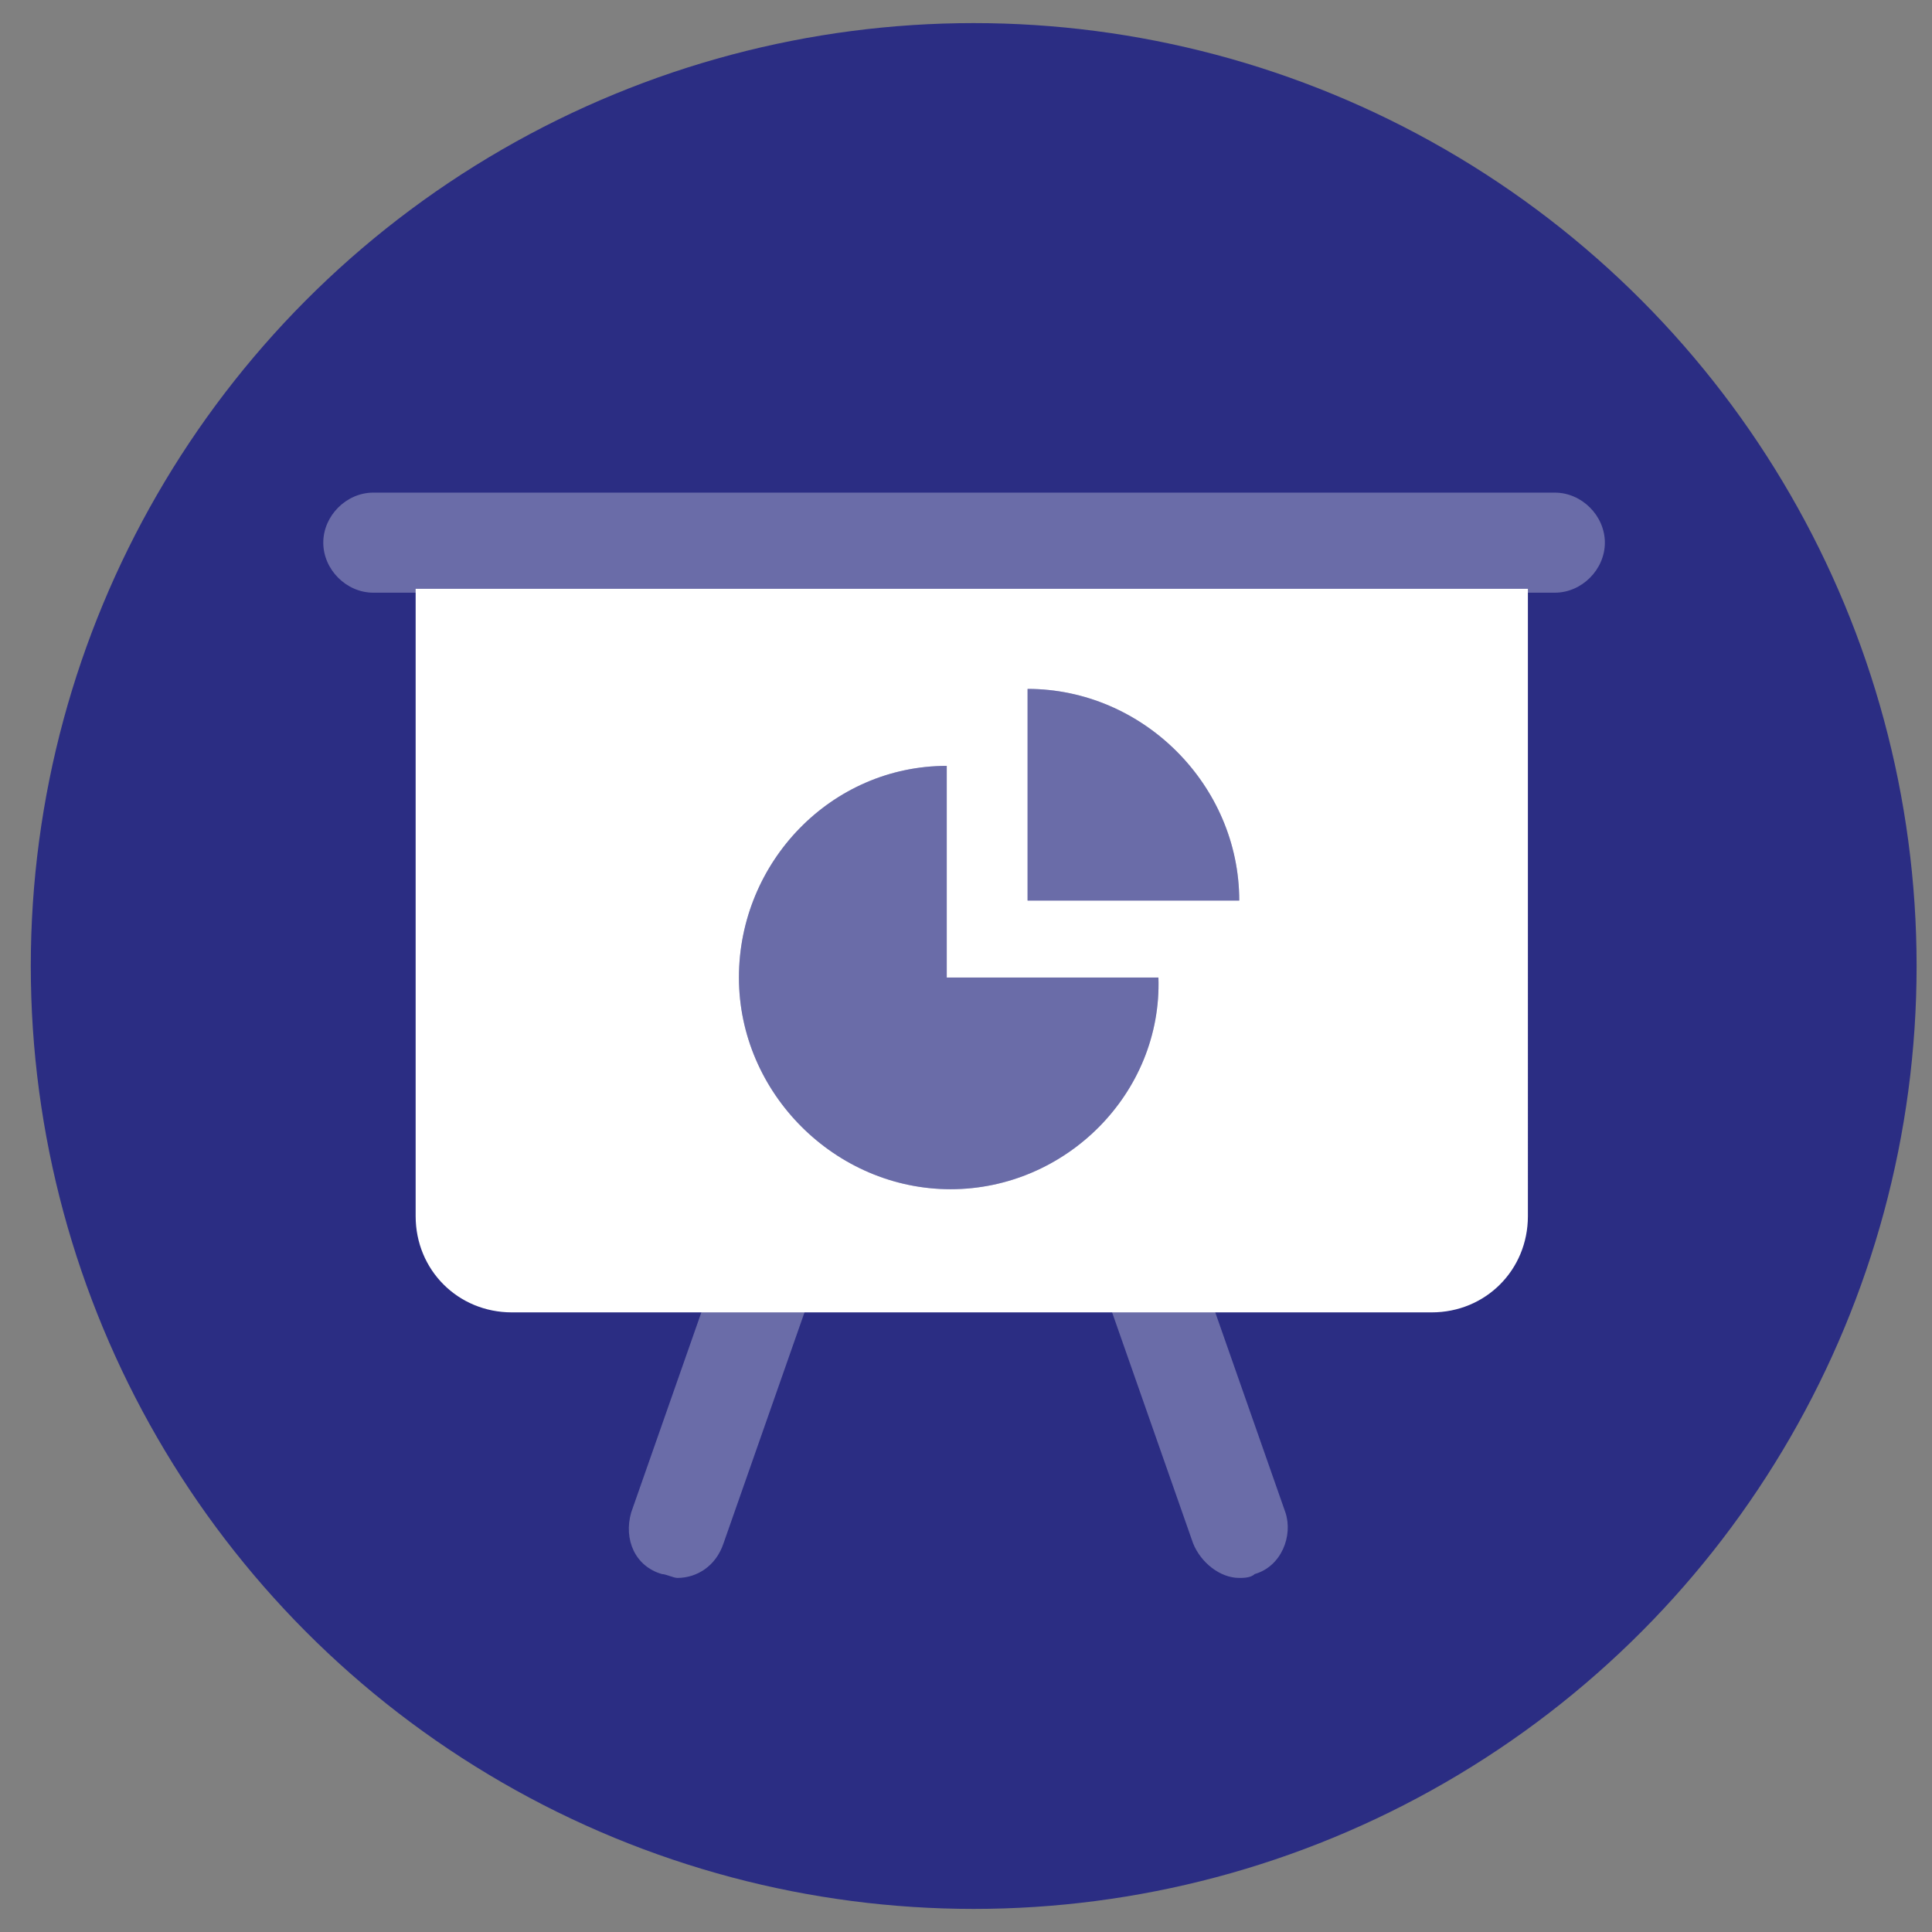 <?xml version="1.0" encoding="utf-8" ?>
<!DOCTYPE svg PUBLIC "-//W3C//DTD SVG 1.1//EN" "http://www.w3.org/Graphics/SVG/1.1/DTD/svg11.dtd">
<svg xmlns="http://www.w3.org/2000/svg" xmlns:xlink="http://www.w3.org/1999/xlink" version="1.1" id="Layer_1" x="0px" y="0px" viewBox="0 0 50.2 50.2" style="enable-background:new 0 0 50.2 50.2;" xml:space="preserve"><rect x="0" y="0" width="50.2" height="50.2" fill="#808080" stroke="none"/><style type="text/css">.st0{fill:#2B2D83;} .st1{opacity:0.3;fill:#FFFFFF;} .st2{fill:#11B68A;} .st3{fill:#2D2E83;} .st4{fill:none;stroke:#2D2E83;stroke-width:3;stroke-linecap:round;stroke-linejoin:round;stroke-miterlimit:10;} .st5{fill:none;stroke:#11B68A;stroke-width:3;stroke-linecap:round;stroke-linejoin:round;stroke-miterlimit:10;} .st6{fill:#2D2E83;stroke:#11B68A;stroke-width:3;stroke-linecap:round;stroke-linejoin:round;stroke-miterlimit:10;} .st7{fill:#FFFFFF;} .st8{fill:none;stroke:#11B68A;stroke-width:3;stroke-miterlimit:10;} .st9{fill:none;stroke:#11B68A;stroke-width:3;stroke-linecap:round;stroke-miterlimit:10;} .st10{fill:#11B68A;stroke:#11B68A;stroke-width:3;stroke-linecap:round;stroke-linejoin:round;stroke-miterlimit:10;} .st11{fill:#FF6347;} .st12{fill:none;stroke:#FF6347;stroke-width:0.5;stroke-miterlimit:10;} .st13{fill:none;stroke:#FF6347;stroke-width:0.25;stroke-miterlimit:10;} .st14{opacity:0.1;fill:#FF6347;} .st15{opacity:0.5;fill:none;stroke:#C4C4C4;stroke-width:0.5;stroke-miterlimit:10;} .st16{opacity:0.5;fill:none;stroke:#C4C4C4;stroke-width:0.2;stroke-miterlimit:10;} .st17{opacity:0.5;} .st18{fill:#C4C4C4;} .st19{fill:none;stroke:#C4C4C4;stroke-width:0.2;stroke-miterlimit:10;} .st20{opacity:0.51;fill:none;stroke:#C4C4C4;stroke-width:0.2;stroke-miterlimit:10;} .st21{opacity:0.1;} .st22{fill:#9B9B9B;} .st23{fill:#DBDBDB;} .st24{fill:none;stroke:#9B9B9B;stroke-width:3;stroke-miterlimit:10;} .st25{opacity:0.5;fill:#FF6347;} .st26{clip-path:url('#SVGID_00000055694574532591418650000011516399022895250360_');fill:#11B68A;stroke:#2D2E83;stroke-width:3;stroke-linejoin:round;stroke-miterlimit:10;} .st27{fill:none;stroke:#FFFFFF;stroke-width:3;stroke-miterlimit:10;} .st28{fill:#11B68A;stroke:#2D2E83;stroke-width:3;stroke-linecap:round;stroke-linejoin:round;stroke-miterlimit:10;} .st29{clip-path:url('#SVGID_00000174571896503508788550000007320281703892141452_');fill:none;stroke:#11B68A;stroke-width:3;stroke-linecap:round;stroke-linejoin:round;stroke-miterlimit:10;} .st30{fill:none;} .st31{fill:none;stroke:#2D2E83;stroke-width:3;stroke-miterlimit:10;} .st32{clip-path:url('#SVGID_00000118361182791259727350000016845989724963161266_');fill:#11B68A;} .st33{clip-path:url('#SVGID_00000081625356274439663440000016342713959162761362_');fill:#11B68A;} .st34{fill:none;stroke:#11B68A;stroke-width:3;stroke-linecap:square;stroke-miterlimit:10;} .st35{clip-path:url('#SVGID_00000146474790907128881670000010236342248045722788_');fill:#11B68A;} .st36{clip-path:url('#SVGID_00000090254714467024881590000011020980136820427683_');fill:none;stroke:#11B68A;stroke-width:3;stroke-linecap:round;stroke-linejoin:round;stroke-miterlimit:10;} .st37{clip-path:url('#SVGID_00000072961792115665145080000011301742573829481093_');fill:none;stroke:#11B68A;stroke-width:3;stroke-miterlimit:10;} .st38{clip-path:url('#SVGID_00000072961600105703778800000000634340575928356751_');fill:none;stroke:#11B68A;stroke-width:3;stroke-miterlimit:10;} .st39{clip-path:url('#SVGID_00000046318437265145660980000015392119161829061033_');fill:none;stroke:#11B68A;stroke-width:3;stroke-miterlimit:10;} .st40{clip-path:url('#SVGID_00000132774914168480925370000009895333900009272449_');fill:none;stroke:#11B68A;stroke-width:3;stroke-miterlimit:10;} .st41{clip-path:url('#SVGID_00000173162479315409285490000006779217642183417768_');fill:none;stroke:#11B68A;stroke-width:3;stroke-miterlimit:10;} .st42{clip-path:url('#SVGID_00000029737918827377138230000016550182806934667949_');fill:none;stroke:#11B68A;stroke-width:3;stroke-miterlimit:10;} .st43{clip-path:url('#SVGID_00000111908021100848320940000017350787506867797130_');} .st44{clip-path:url('#SVGID_00000155130905132244854830000003652353504172019584_');fill:#284199;} .st45{clip-path:url('#SVGID_00000161599372266220505880000014387728016941722245_');fill:none;stroke:#11B68A;stroke-width:3;stroke-linecap:round;stroke-miterlimit:10;} .st46{fill:none;stroke:#2D2E83;stroke-width:3;stroke-linecap:round;stroke-miterlimit:10;} .st47{clip-path:url('#SVGID_00000140699601214888027830000017174610946443200642_');fill:none;stroke:#11B68A;stroke-width:3;stroke-linecap:round;stroke-linejoin:round;stroke-miterlimit:10;} .st48{fill:none;stroke:#11B68A;stroke-width:2.5;stroke-miterlimit:10;} .st49{fill:none;stroke:#11B68A;stroke-width:4.496;stroke-miterlimit:10;} .st50{fill-rule:evenodd;clip-rule:evenodd;fill:#2D2E83;} .st51{fill-rule:evenodd;clip-rule:evenodd;fill:#11B68A;} .st52{clip-path:url('#SVGID_00000013181393582279365440000011837666447936843404_');fill:#11B68A;} .st53{clip-path:url('#SVGID_00000136386616207754304160000010057934418429695124_');fill:#11B68A;} .st54{clip-path:url('#SVGID_00000180357160480927449500000018215086332042851249_');fill:#11B68A;} .st55{clip-path:url('#SVGID_00000101088661028610304930000018097423320933311381_');fill:#2D2E83;} .st56{clip-path:url('#SVGID_00000096756545848420582310000015695916466970783907_');fill:none;stroke:#11B68A;stroke-width:3;stroke-miterlimit:10;} .st57{clip-path:url('#SVGID_00000036951016078821358190000004067909482249711513_');fill:#11B68A;} .st58{fill:#FDC36C;} .st59{fill:#DD65AE;} .st60{fill:#00A3E0;} .st61{fill:#A9DAF8;} .st62{fill:#00BB8C;} .st63{fill:#D1E231;} .st64{fill:none;stroke:#11B68A;stroke-width:3;stroke-linecap:square;stroke-linejoin:round;stroke-miterlimit:10;} .st65{clip-path:url('#SVGID_00000026124387765533271500000007803102282320277168_');fill:none;stroke:#11B68A;stroke-width:3;stroke-miterlimit:10;} .st66{fill:none;stroke:#2D2E83;stroke-width:3;stroke-linecap:square;stroke-miterlimit:10;} .st67{fill:none;stroke:#11B68A;stroke-width:2;stroke-miterlimit:10;} .st68{fill:none;stroke:#2D2E83;stroke-width:2;stroke-linecap:round;stroke-linejoin:round;stroke-miterlimit:10;} .st69{opacity:0.3;} .st70{opacity:0.5;fill:none;stroke:#FFFFFF;stroke-width:3;stroke-linecap:round;stroke-linejoin:round;stroke-miterlimit:10;} .st71{opacity:0.3;fill:none;stroke:#FFFFFF;stroke-width:3;stroke-linecap:round;stroke-linejoin:round;stroke-miterlimit:10;} .st72{fill:none;stroke:#FFFFFF;stroke-width:3;stroke-linecap:round;stroke-linejoin:round;stroke-miterlimit:10;} .st73{clip-path:url('#SVGID_00000136407635192551299540000015644917362489149856_');fill:none;stroke:#2D2E83;stroke-width:3;stroke-linecap:round;stroke-linejoin:round;stroke-miterlimit:10;} .st74{fill:#6B6CA8;} .st75{fill:none;stroke:#6B6CA8;stroke-width:3;stroke-linecap:round;stroke-linejoin:round;stroke-miterlimit:10;} .st76{clip-path:url('#SVGID_00000145766943829552369270000007687365107421386941_');fill:none;stroke:#11B68A;stroke-width:3;stroke-linecap:round;stroke-linejoin:round;stroke-miterlimit:10;} .st77{fill:#11B68A;stroke:#11B68A;stroke-width:4.496;stroke-miterlimit:10;} .st78{clip-path:url('#SVGID_00000151505452909907101990000015351143237763841673_');fill:none;stroke:#11B68A;stroke-width:3;stroke-linecap:round;stroke-linejoin:round;stroke-miterlimit:10;} .st79{fill:#F2F2F2;} .st80{fill:#11B68A;stroke:#11B68A;stroke-width:2.835;stroke-miterlimit:10;} .st81{fill:#11B68A;stroke:#FFFFFF;stroke-width:0.709;stroke-miterlimit:10;} .st82{fill:none;stroke:#11B68A;stroke-width:3;stroke-linejoin:round;stroke-miterlimit:10;} .st83{clip-path:url('#SVGID_00000106838862144895678900000004645332456178204575_');} .st84{clip-path:url('#SVGID_00000064319219668780816220000017297293707549145985_');fill:none;stroke:#2D2E83;stroke-width:3;stroke-linecap:round;stroke-linejoin:round;stroke-miterlimit:10;} .st85{fill:none;stroke:#FFFFFF;stroke-width:3;stroke-linecap:round;stroke-miterlimit:10;} .st86{opacity:0.3;fill:none;stroke:#FFFFFF;stroke-width:3;stroke-linecap:round;stroke-miterlimit:10;} .st87{clip-path:url('#SVGID_00000029017741795890741240000010490937439203169944_');fill:#11B68A;} .st88{fill:#6163BE;} .st89{fill:#9192CD;} .st90{fill:none;stroke:#9192CD;stroke-width:3;stroke-miterlimit:10;} .st91{clip-path:url('#SVGID_00000016050269439268577510000016415602399149584776_');}</style><circle class="st0" cx="25.3" cy="25.1" r="24.5"/><g><g class="st69"><path class="st7" d="M20.7,30.8c-0.7-0.2-1.4,0.1-1.6,0.8l-2.7,7.7c-0.2,0.7,0.1,1.4,0.8,1.6c0.1,0,0.3,0.1,0.4,0.1 c0.5,0,1-0.3,1.2-0.9l2.7-7.7C21.7,31.7,21.4,31,20.7,30.8z"/><path class="st7" d="M33.4,39.3l-2.7-7.7c-0.2-0.7-1-1-1.6-0.8c-0.7,0.2-1,1-0.8,1.6l2.7,7.7c0.2,0.5,0.7,0.9,1.2,0.9 c0.1,0,0.3,0,0.4-0.1C33.3,40.7,33.6,39.9,33.4,39.3z"/></g><path class="st7" d="M10.8,15.4c0,0.1,0,0.2,0,0.3v15.9c0,1.4,1.1,2.5,2.5,2.5h23.9c1.4,0,2.5-1.1,2.5-2.5V15.6c0-0.1,0-0.2,0-0.3 H10.8z M24.7,30.9c-3,0-5.5-2.5-5.5-5.5c0-3,2.4-5.5,5.4-5.5l0,5.5h5.5C30.2,28.4,27.7,30.9,24.7,30.9z M26.7,23.4l0-5.5 c0,0,0,0,0,0c3,0,5.5,2.5,5.5,5.5H26.7z"/><rect x="5" y="7.6" class="st30" width="40.7" height="40.7"/><path class="st1" d="M24.7,30.9c-3,0-5.5-2.5-5.5-5.5c0-3,2.4-5.5,5.4-5.5l0,5.5h5.5C30.2,28.4,27.7,30.9,24.7,30.9z"/><path class="st1" d="M26.7,23.4l0-5.5c0,0,0,0,0,0c3,0,5.5,2.5,5.5,5.5H26.7z"/><path class="st1" d="M40.4,15.4H9.7c-0.7,0-1.3-0.6-1.3-1.3c0-0.7,0.6-1.3,1.3-1.3h30.7c0.7,0,1.3,0.6,1.3,1.3 C41.7,14.8,41.1,15.4,40.4,15.4z"/></g></svg>